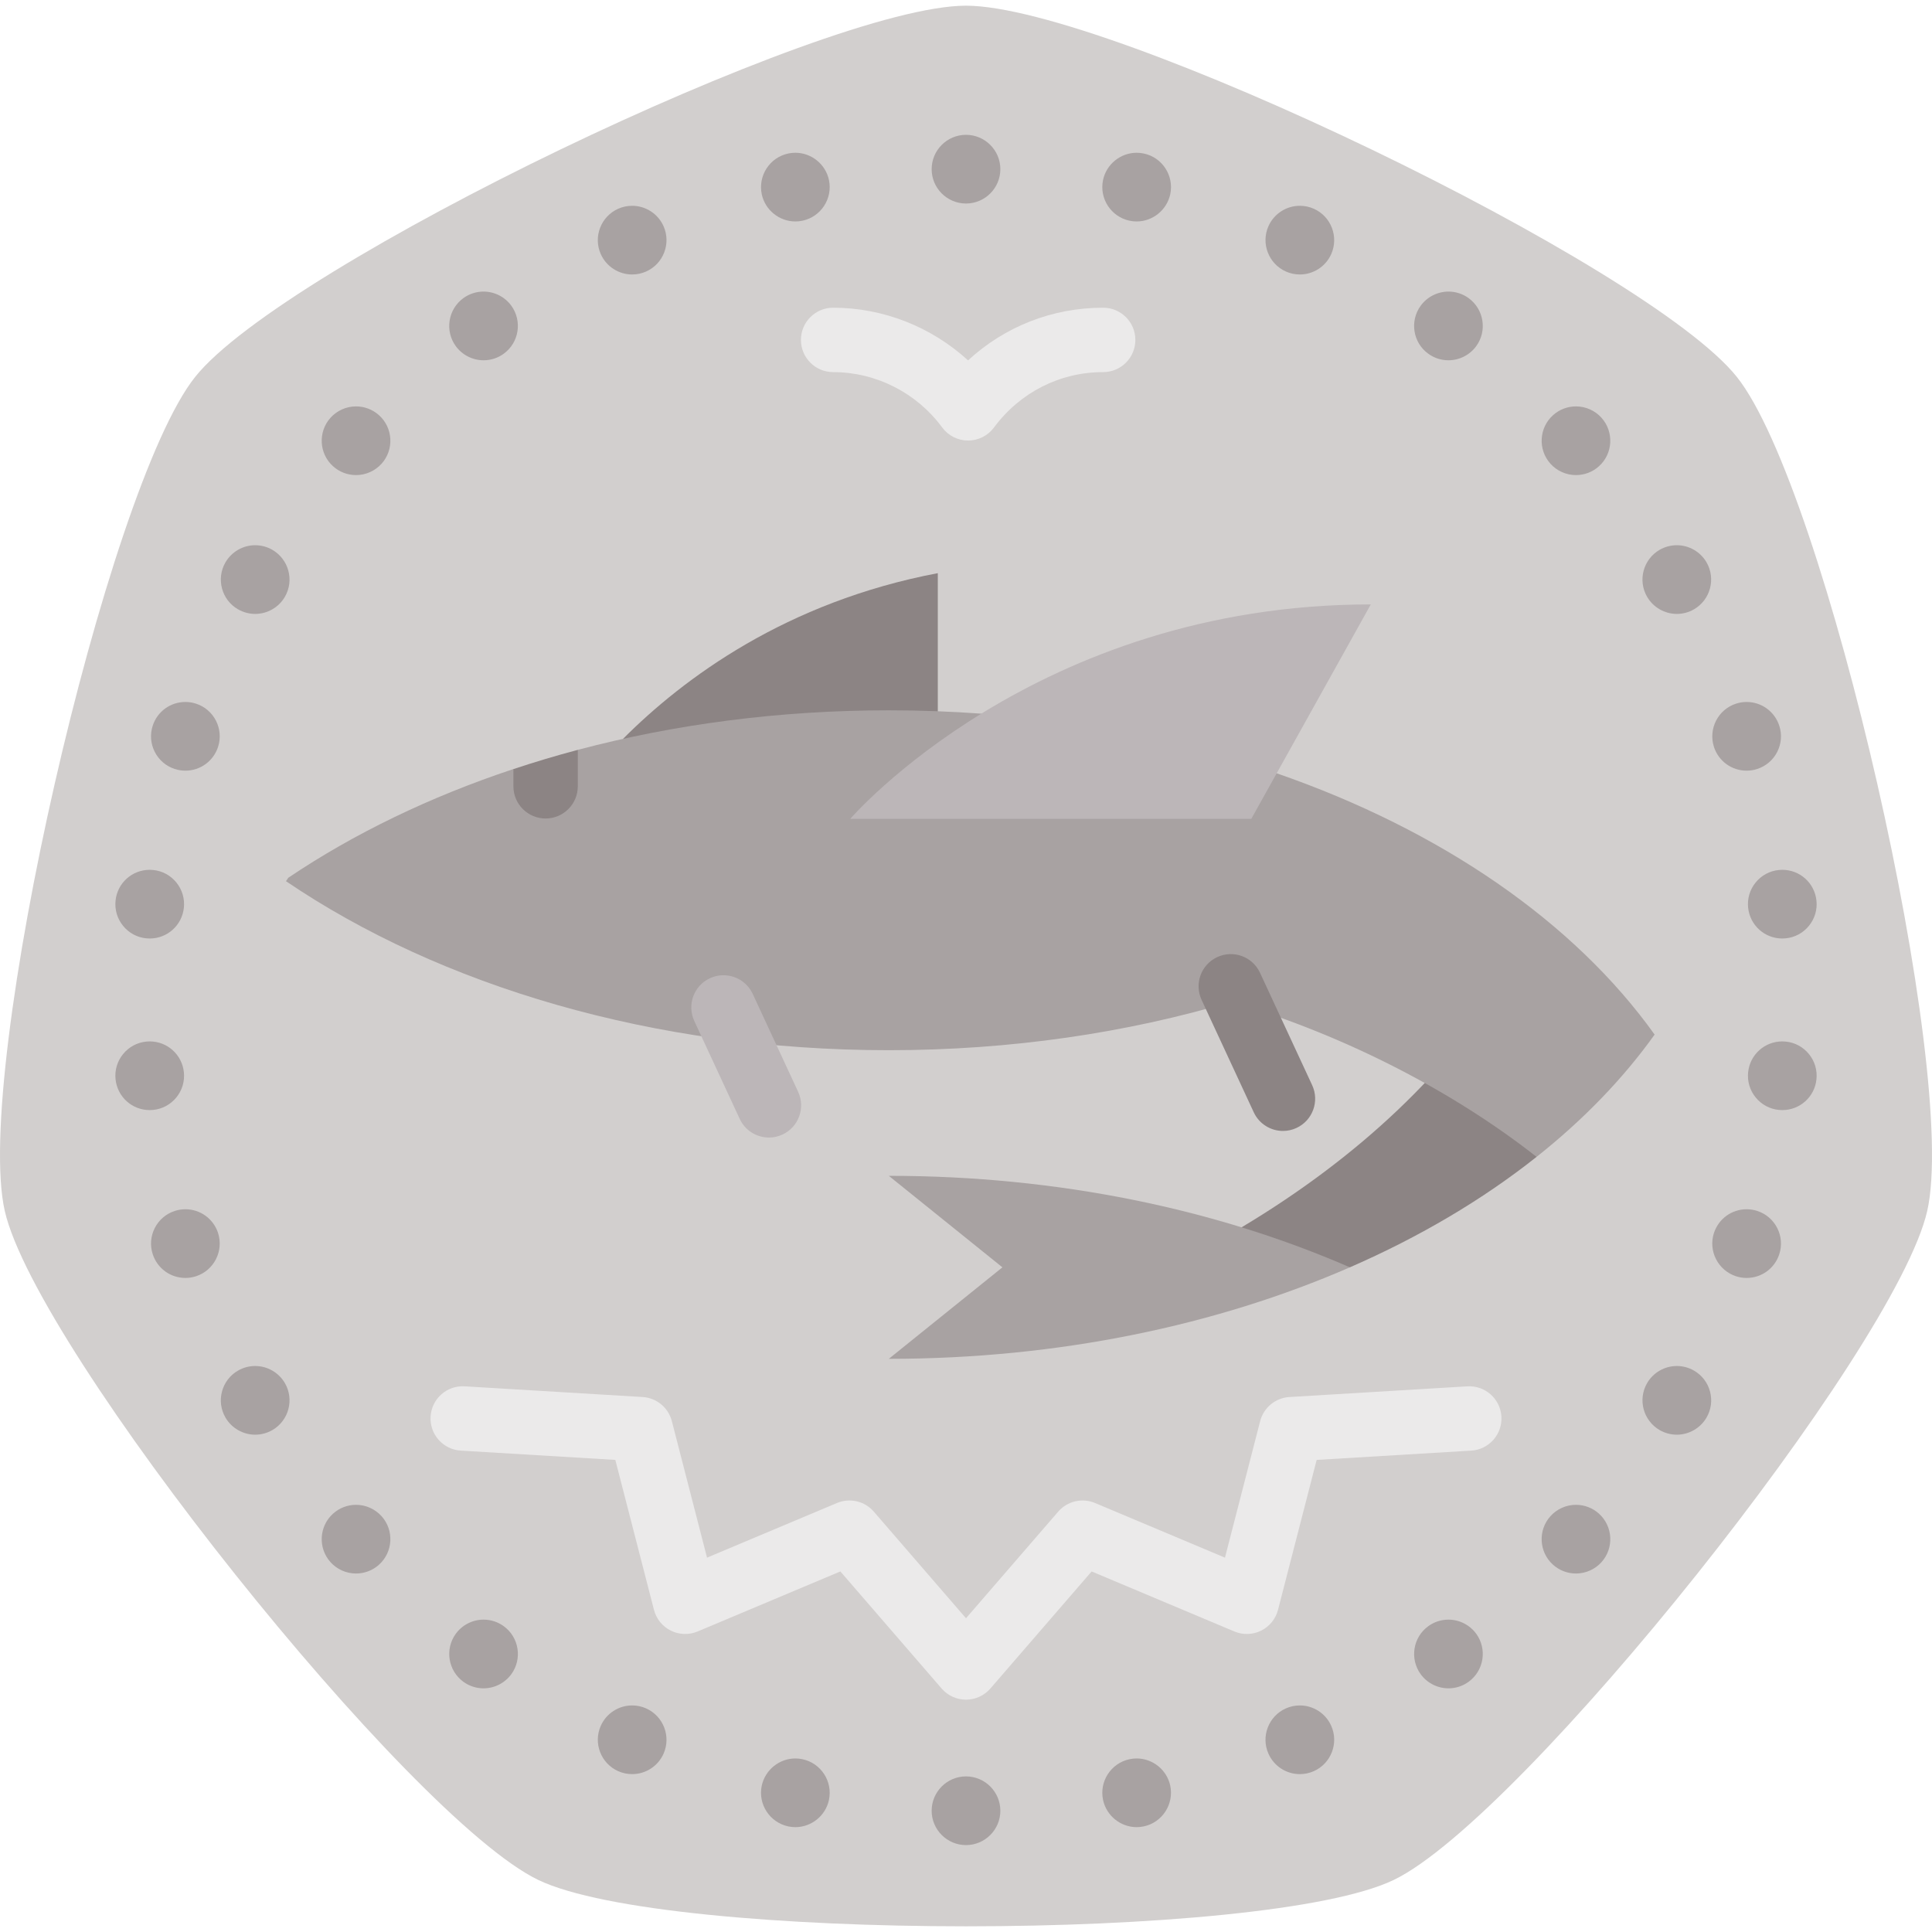 <?xml version="1.0" encoding="iso-8859-1"?>
<!-- Generator: Adobe Illustrator 19.0.0, SVG Export Plug-In . SVG Version: 6.00 Build 0)  -->
<svg version="1.1" id="Layer_1" xmlns="http://www.w3.org/2000/svg" xmlns:xlink="http://www.w3.org/1999/xlink" x="0px" y="0px"
	 viewBox="0 0 512 512" style="enable-background:new 0 0 512 512;" xml:space="preserve">
<path style="fill:#D2CFCE;" d="M142.633,498.197C108.588,481.801,9.677,357.772,1.268,320.929S28.16,129.426,51.721,99.882
	S218.211,1.506,256,1.506s180.719,68.831,204.279,98.376c23.561,29.545,58.862,184.207,50.452,221.049
	c-8.409,36.841-107.319,160.872-141.365,177.267C335.321,514.593,176.68,514.593,142.633,498.197z"/>
<path style="fill:#8C8484;" d="M165.1,195.811l83.428,8.665v-52.584C208.365,159.508,181.157,179.705,165.1,195.811z"/>
<g>
	<path style="fill:#A8A2A2;" d="M51.959,186.481c-0.916-0.3-1.868-0.452-2.83-0.452c-3.961,0-7.44,2.533-8.651,6.274
		c-0.758,2.315-0.567,4.787,0.539,6.959c1.106,2.171,2.992,3.78,5.275,4.519c0.918,0.301,1.873,0.454,2.839,0.454
		c3.947,0,7.423-2.521,8.658-6.301C59.334,193.159,56.707,188.017,51.959,186.481z"/>
	<path style="fill:#A8A2A2;" d="M38.71,248.663c0.302,0.032,0.664,0.051,0.967,0.051c4.664,0,8.555-3.498,9.05-8.14
		c0.258-2.423-0.446-4.801-1.98-6.695c-1.535-1.892-3.715-3.072-6.106-3.319c-0.302-0.032-0.664-0.051-0.967-0.051
		c-4.681,0-8.572,3.512-9.049,8.137c-0.258,2.423,0.445,4.8,1.977,6.695C34.137,247.235,36.316,248.415,38.71,248.663z"/>
	<path style="fill:#A8A2A2;" d="M46.748,290.817c1.535-1.894,2.237-4.272,1.979-6.694c-0.494-4.64-4.385-8.14-9.05-8.14
		c-0.294,0-0.646,0.019-0.938,0.049c-2.423,0.25-4.602,1.43-6.136,3.322c-1.534,1.893-2.237,4.27-1.981,6.667
		c0.48,4.656,4.372,8.166,9.051,8.166c0.292,0,0.644-0.018,0.934-0.048C43.032,293.89,45.213,292.71,46.748,290.817z"/>
	<path style="fill:#A8A2A2;" d="M49.131,320.463c-0.966,0-1.921,0.152-2.801,0.443c-2.319,0.75-4.205,2.359-5.311,4.529
		c-1.106,2.172-1.297,4.643-0.547,6.931c1.219,3.769,4.699,6.301,8.66,6.301c0.952,0,1.894-0.149,2.829-0.451
		c4.755-1.555,7.372-6.694,5.82-11.49C56.548,322.979,53.073,320.463,49.131,320.463z"/>
	<path style="fill:#A8A2A2;" d="M256,53.934c5.019,0,9.102-4.083,9.102-9.102s-4.083-9.102-9.102-9.102
		c-5.019,0-9.102,4.083-9.102,9.102S250.982,53.934,256,53.934z"/>
	<path style="fill:#A8A2A2;" d="M210.776,58.687c0.636,0,1.274-0.067,1.904-0.201c4.905-1.048,8.044-5.893,6.998-10.796
		c-0.889-4.176-4.632-7.206-8.901-7.206c-0.638,0-1.278,0.068-1.868,0.193c-4.912,1.029-8.071,5.862-7.035,10.811
		C202.766,55.66,206.51,58.687,210.776,58.687z"/>
	<path style="fill:#A8A2A2;" d="M167.529,72.74c1.28,0,2.524-0.263,3.706-0.787c4.583-2.043,6.651-7.435,4.608-12.019
		c-1.461-3.278-4.725-5.396-8.316-5.396c-1.285,0-2.53,0.264-3.705,0.787c-4.583,2.043-6.651,7.435-4.613,12.009
		C160.669,70.617,163.935,72.74,167.529,72.74z"/>
	<path style="fill:#A8A2A2;" d="M128.148,95.476c1.946,0,3.806-0.608,5.341-1.733c4.064-2.946,4.973-8.648,2.014-12.731
		c-1.708-2.343-4.458-3.74-7.356-3.74c-1.931,0-3.779,0.598-5.358,1.743c-4.049,2.949-4.952,8.647-2.012,12.702
		C122.484,94.071,125.239,95.476,128.148,95.476z"/>
	<path style="fill:#A8A2A2;" d="M88.25,123.552c1.677,1.517,3.845,2.352,6.105,2.352c2.576,0,5.043-1.098,6.779-3.028
		c3.342-3.73,3.031-9.49-0.675-12.824c-1.677-1.517-3.845-2.352-6.105-2.352c-2.576,0-5.043,1.098-6.779,3.028
		C84.233,114.458,84.544,120.217,88.25,123.552z"/>
	<path style="fill:#A8A2A2;" d="M63.063,161.466c1.386,0.802,2.963,1.227,4.564,1.227c3.247,0,6.269-1.748,7.876-4.539
		c2.517-4.342,1.031-9.923-3.336-12.453c-1.379-0.793-2.949-1.212-4.539-1.212c-3.237,0-6.254,1.739-7.892,4.562
		C57.234,153.399,58.736,158.976,63.063,161.466z"/>
	<path style="fill:#A8A2A2;" d="M67.625,362.005c-1.591,0-3.16,0.419-4.54,1.213c-2.109,1.213-3.619,3.177-4.25,5.527
		c-0.63,2.351-0.308,4.807,0.915,6.923c1.624,2.8,4.641,4.539,7.878,4.539c1.589,0,3.16-0.419,4.562-1.225
		c4.343-2.518,5.829-8.098,3.318-12.431C73.885,363.747,70.866,362.005,67.625,362.005z"/>
	<path style="fill:#A8A2A2;" d="M94.355,398.793c-2.252,0-4.416,0.829-6.091,2.338c-3.73,3.356-4.033,9.124-0.676,12.855
		c1.724,1.915,4.189,3.012,6.765,3.012c2.252,0,4.415-0.829,6.089-2.337c3.73-3.356,4.033-9.124,0.689-12.839
		C99.409,399.898,96.938,398.793,94.355,398.793z"/>
	<path style="fill:#A8A2A2;" d="M133.504,430.964c-1.567-1.14-3.419-1.743-5.357-1.743c-2.908,0-5.663,1.405-7.369,3.76
		c-2.94,4.054-2.038,9.752,2.026,12.711c1.563,1.134,3.411,1.733,5.342,1.733c2.898,0,5.648-1.398,7.371-3.76
		C138.462,439.602,137.553,433.899,133.504,430.964z"/>
	<path style="fill:#A8A2A2;" d="M171.223,452.741c-1.171-0.52-2.414-0.783-3.694-0.783c-3.594,0-6.86,2.122-8.315,5.397
		c-2.043,4.584,0.024,9.977,4.608,12.019c1.174,0.523,2.421,0.787,3.706,0.787c3.594,0,6.86-2.122,8.315-5.396
		C177.886,460.181,175.818,454.789,171.223,452.741z"/>
	<path style="fill:#A8A2A2;" d="M212.673,466.21c-0.622-0.133-1.261-0.2-1.897-0.2c-4.266,0-8.01,3.028-8.909,7.234
		c-1.025,4.897,2.121,9.729,7.037,10.776c0.614,0.129,1.245,0.195,1.873,0.195c4.269,0,8.013-3.031,8.901-7.201
		C220.726,472.107,217.587,467.26,212.673,466.21z"/>
	<path style="fill:#A8A2A2;" d="M256,470.763c-5.019,0-9.102,4.083-9.102,9.102s4.083,9.102,9.102,9.102
		c5.019,0,9.102-4.083,9.102-9.102S261.019,470.763,256,470.763z"/>
	<path style="fill:#A8A2A2;" d="M301.225,466.009c-0.636,0-1.274,0.067-1.904,0.201c-4.907,1.049-8.046,5.896-6.998,10.796
		c0.889,4.176,4.633,7.207,8.902,7.207c0.628,0,1.257-0.066,1.896-0.2c4.892-1.041,8.038-5.873,7.005-10.805
		C309.235,469.037,305.49,466.009,301.225,466.009z"/>
	<path style="fill:#A8A2A2;" d="M344.472,451.958c-1.28,0-2.524,0.263-3.706,0.787c-4.583,2.043-6.651,7.435-4.613,12.009
		c1.459,3.286,4.724,5.408,8.319,5.408c1.285,0,2.532-0.264,3.706-0.787c4.583-2.043,6.651-7.435,4.613-12.009
		C351.331,454.08,348.066,451.958,344.472,451.958z"/>
	<path style="fill:#A8A2A2;" d="M383.854,429.221c-1.938,0-3.79,0.603-5.343,1.733c-4.063,2.946-4.972,8.648-2.013,12.731
		c1.708,2.343,4.458,3.74,7.356,3.74c1.931,0,3.779-0.598,5.358-1.743c4.049-2.949,4.952-8.647,2.012-12.702
		C389.516,430.626,386.762,429.221,383.854,429.221z"/>
	<path style="fill:#A8A2A2;" d="M423.735,401.13c-1.674-1.506-3.837-2.337-6.089-2.337c-2.584,0-5.054,1.105-6.765,3.014
		c-3.356,3.73-3.054,9.497,0.678,12.855c1.674,1.506,3.835,2.336,6.088,2.336c2.577,0,5.043-1.098,6.766-3.013
		C427.77,410.254,427.466,404.488,423.735,401.13z"/>
	<path style="fill:#A8A2A2;" d="M448.916,363.218c-1.38-0.794-2.949-1.213-4.54-1.213c-3.242,0-6.261,1.742-7.877,4.537
		c-2.517,4.342-1.031,9.923,3.336,12.453c1.379,0.793,2.949,1.212,4.539,1.212c3.237,0,6.254-1.739,7.884-4.549
		c1.217-2.107,1.541-4.563,0.909-6.913C452.536,366.395,451.025,364.432,448.916,363.218z"/>
	<path style="fill:#A8A2A2;" d="M460.069,338.226c0.907,0.294,1.849,0.443,2.801,0.443c3.961,0,7.441-2.533,8.652-6.274
		c0.758-2.315,0.567-4.787-0.539-6.959c-1.106-2.171-2.992-3.78-5.275-4.519c-0.918-0.302-1.873-0.453-2.838-0.453
		c-3.944,0-7.418,2.517-8.66,6.3C452.67,331.523,455.287,336.661,460.069,338.226z"/>
	<path style="fill:#A8A2A2;" d="M473.291,276.034c-0.302-0.032-0.664-0.051-0.967-0.051c-4.666,0-8.557,3.5-9.05,8.137
		c-0.258,2.423,0.445,4.801,1.979,6.696c1.535,1.893,3.716,3.073,6.108,3.32c0.302,0.032,0.664,0.051,0.967,0.051
		c4.68,0,8.571-3.511,9.049-8.14c0.258-2.423-0.446-4.8-1.979-6.694C477.864,277.461,475.685,276.282,473.291,276.034z"/>
	<path style="fill:#A8A2A2;" d="M465.254,233.88c-1.535,1.893-2.238,4.271-1.98,6.698c0.496,4.639,4.386,8.136,9.05,8.136
		c0.294,0,0.646-0.019,0.936-0.049c2.425-0.25,4.603-1.43,6.138-3.323c1.534-1.894,2.236-4.271,1.981-6.662
		c-0.479-4.658-4.371-8.17-9.052-8.17c-0.292,0-0.644,0.018-0.934,0.048C468.969,230.807,466.789,231.988,465.254,233.88z"/>
	<path style="fill:#A8A2A2;" d="M462.869,204.235c0.966,0,1.921-0.154,2.802-0.444c2.319-0.75,4.205-2.359,5.311-4.529
		c1.106-2.172,1.297-4.643,0.547-6.931c-1.219-3.769-4.698-6.301-8.658-6.301c-0.963,0-1.915,0.152-2.802,0.444
		c-4.775,1.544-7.404,6.686-5.85,11.489C455.446,201.714,458.923,204.235,462.869,204.235z"/>
	<path style="fill:#A8A2A2;" d="M444.374,162.693c1.6,0,3.178-0.424,4.541-1.214c4.349-2.503,5.852-8.079,3.336-12.451
		c-1.624-2.8-4.641-4.539-7.878-4.539c-1.589,0-3.16,0.419-4.563,1.225c-4.343,2.518-5.829,8.098-3.325,12.418
		C438.106,160.945,441.128,162.693,444.374,162.693z"/>
	<path style="fill:#A8A2A2;" d="M417.646,125.904c2.261,0,4.429-0.835,6.091-2.338c3.722-3.348,4.031-9.109,0.676-12.855
		c-1.723-1.915-4.189-3.012-6.764-3.012c-2.261,0-4.429,0.835-6.091,2.338c-3.722,3.348-4.031,9.109-0.676,12.855
		C412.604,124.806,415.071,125.904,417.646,125.904z"/>
	<path style="fill:#A8A2A2;" d="M378.478,93.718c1.57,1.15,3.43,1.758,5.376,1.758c2.909,0,5.664-1.405,7.371-3.76
		c2.94-4.054,2.038-9.752-2.026-12.711c-1.563-1.134-3.411-1.733-5.342-1.733c-2.898,0-5.648,1.398-7.371,3.76
		C373.539,85.095,374.448,90.798,378.478,93.718z"/>
	<path style="fill:#A8A2A2;" d="M340.777,71.956c1.171,0.52,2.414,0.783,3.694,0.783c3.594,0,6.86-2.122,8.315-5.396
		c2.043-4.584-0.024-9.977-4.608-12.019c-1.174-0.523-2.42-0.787-3.705-0.787c-3.59,0-6.853,2.117-8.316,5.396
		C334.115,64.516,336.183,69.908,340.777,71.956z"/>
	<path style="fill:#A8A2A2;" d="M299.328,58.487c0.622,0.133,1.261,0.2,1.897,0.2c4.266,0,8.01-3.028,8.909-7.234
		c1.029-4.913-2.13-9.746-7.008-10.768c-0.625-0.133-1.264-0.201-1.902-0.201c-4.269,0-8.012,3.03-8.901,7.206
		C291.277,52.594,294.417,57.438,299.328,58.487z"/>
</g>
<path style="fill:#8C8484;" d="M394.083,266.812c-17.608,25.395-44.626,48.044-77.409,65.395l41.051,3.651
	c18.556-8.091,35.231-17.97,49.485-29.276L394.083,266.812z"/>
<g>
	<path style="fill:#A8A2A2;" d="M265.651,335.858l-30.108,24.248c45.043,0,86.994-8.91,122.18-24.251
		c-35.186-15.341-77.138-24.248-122.18-24.248L265.651,335.858z"/>
	<path style="fill:#A8A2A2;" d="M338.374,204.943l-78.31-15.814c-8.054-0.588-16.235-0.889-24.521-0.889
		c-29.092,0-56.895,3.716-82.418,10.48l-8.533,9.087l-8.537-3.999c-22.197,7.376-42.326,17.143-59.647,28.802l-0.62,0.915
		c40.775,27.661,97.294,44.79,159.757,44.79c32.335,0,63.074-4.592,90.864-12.857c30.686,9.118,59.169,24.13,80.803,41.124
		c12.365-9.808,22.909-20.69,31.279-32.408C417.226,244.402,381.931,220.03,338.374,204.943z"/>
</g>
<g>
	<path style="fill:#BCB6B8;" d="M225.32,217.005h106.283l31.671-56.829C274.324,160.176,225.32,217.005,225.32,217.005z"/>
	<path style="fill:#BCB6B8;" d="M203.78,301.462c-3.22,0-6.301-1.831-7.746-4.944l-12.041-25.947
		c-1.984-4.275-0.126-9.349,4.148-11.332c4.276-1.984,9.349-0.126,11.332,4.148l12.041,25.947c1.984,4.275,0.126,9.349-4.148,11.332
		C206.203,301.206,204.981,301.462,203.78,301.462z"/>
</g>
<g>
	<path style="fill:#8C8484;" d="M340.003,299.712c-3.22,0-6.301-1.831-7.746-4.944l-13.826-29.795
		c-1.984-4.275-0.126-9.349,4.148-11.332c4.275-1.985,9.349-0.126,11.332,4.148l13.826,29.795c1.984,4.275,0.126,9.349-4.148,11.332
		C342.427,299.457,341.205,299.712,340.003,299.712z"/>
	<path style="fill:#8C8484;" d="M136.058,203.82v4.557c0,4.713,3.82,8.533,8.533,8.533c4.714,0,8.533-3.821,8.533-8.533v-9.655
		C147.311,200.263,141.623,201.971,136.058,203.82z"/>
</g>
<g>
	<path style="fill:#EBEAEA;" d="M256,450.432c-2.478,0-4.833-1.077-6.455-2.951l-26.84-31.035l-37.828,15.91
		c-2.285,0.961-4.875,0.881-7.097-0.221c-2.221-1.101-3.855-3.114-4.474-5.516l-10.241-39.731l-40.953-2.462
		c-4.705-0.283-8.289-4.326-8.005-9.029c0.283-4.705,4.314-8.286,9.031-8.007l47.154,2.834c3.695,0.222,6.827,2.802,7.752,6.387
		l9.325,36.181l34.433-14.48c3.403-1.431,7.343-0.512,9.762,2.284L256,428.854l24.437-28.257c2.415-2.796,6.358-3.716,9.762-2.285
		l34.43,14.482l9.326-36.18c0.925-3.585,4.055-6.166,7.752-6.388l47.154-2.832c4.696-0.282,8.747,3.302,9.029,8.007
		c0.283,4.705-3.302,8.747-8.007,9.029l-40.953,2.46l-10.241,39.73c-0.619,2.401-2.252,4.415-4.474,5.516
		c-2.222,1.101-4.812,1.182-7.097,0.221l-37.825-15.908l-26.839,31.034C260.834,449.355,258.478,450.432,256,450.432z"/>
	<path style="fill:#EBEAEA;" d="M256.553,116.749c-2.724-0.005-5.268-1.295-6.872-3.475c-6.757-9.181-17.559-14.661-28.893-14.661
		c-4.714,0-8.533-3.821-8.533-8.533c0-4.713,3.82-8.533,8.533-8.533c13.286,0,26.066,5.09,35.756,13.957
		c9.717-8.965,22.323-13.957,35.805-13.957c4.714,0,8.533,3.821,8.533,8.533c0,4.713-3.82,8.533-8.533,8.533
		c-11.467,0-22.016,5.354-28.943,14.689C261.797,115.47,259.254,116.749,256.553,116.749z"/>
</g>
<g>
</g>
<g>
</g>
<g>
</g>
<g>
</g>
<g>
</g>
<g>
</g>
<g>
</g>
<g>
</g>
<g>
</g>
<g>
</g>
<g>
</g>
<g>
</g>
<g>
</g>
<g>
</g>
<g>
</g>
</svg>
